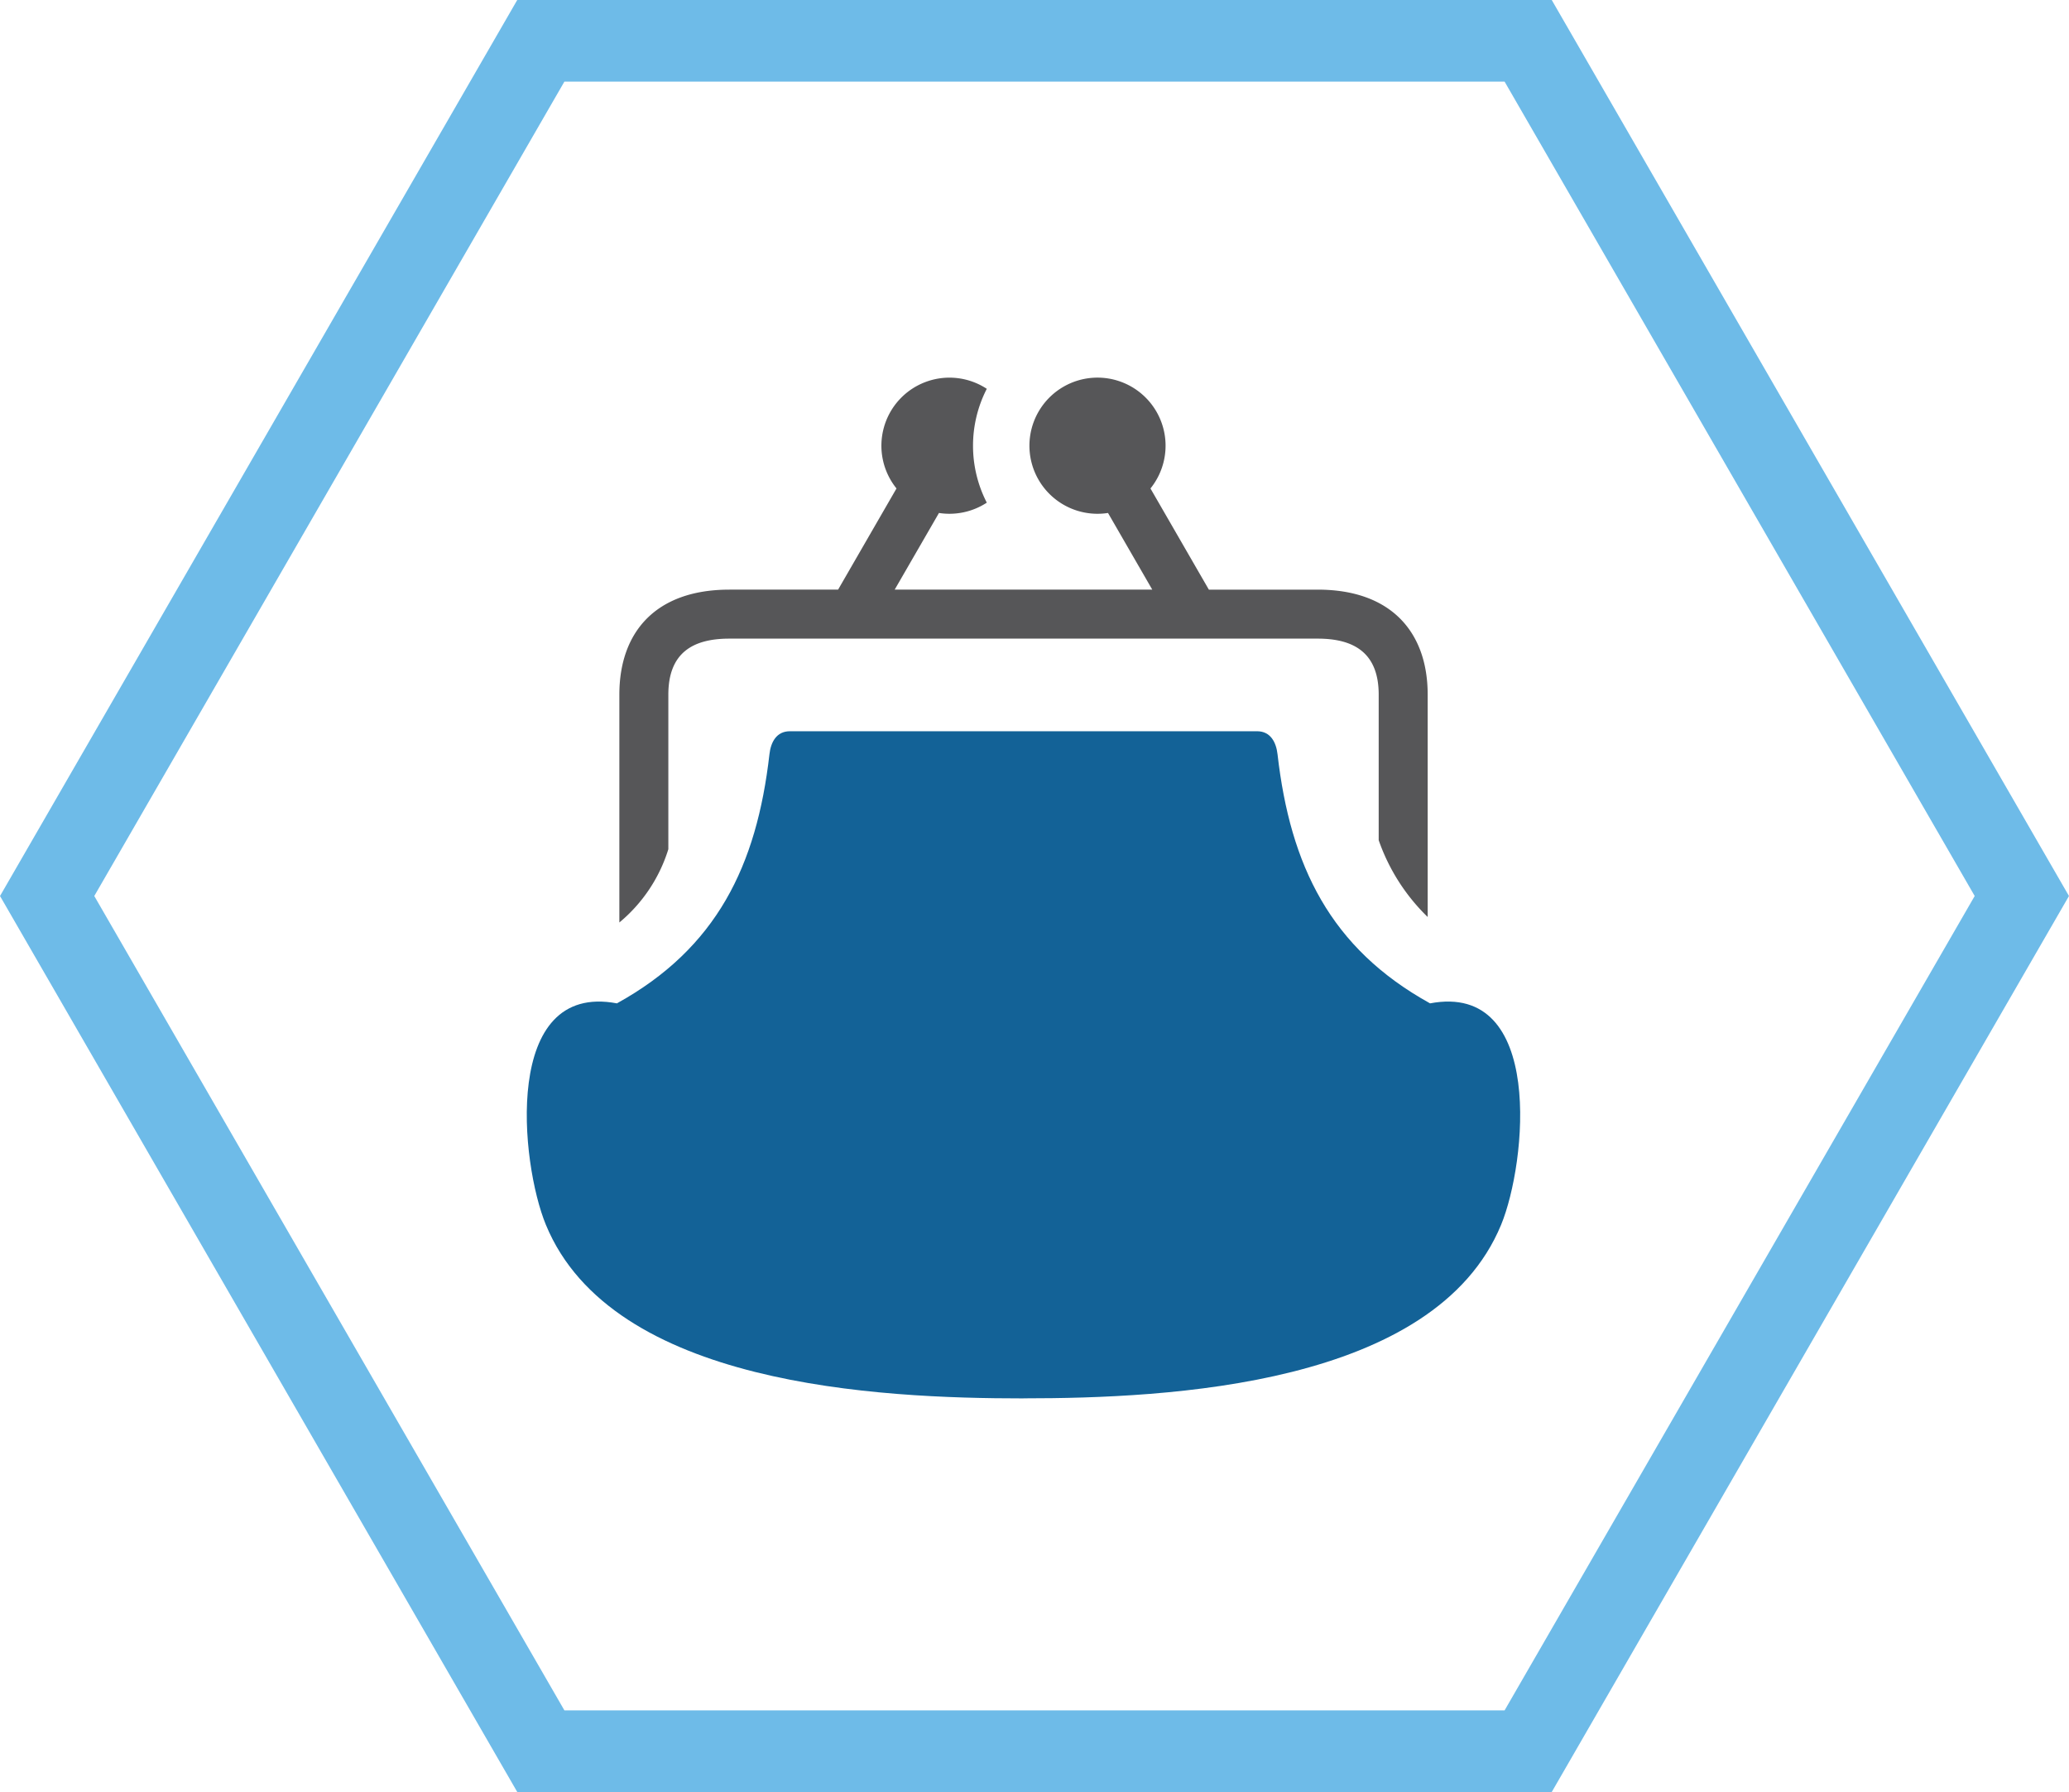 <?xml version="1.0" encoding="UTF-8"?>
<svg xmlns="http://www.w3.org/2000/svg" width="101.369" height="87.788" viewBox="0 0 101.369 87.788">
  <g id="_401K" data-name="401K" transform="translate(-908.191 -726.002)">
    <path id="hexagon" d="M408.78,332.931H360.406l-24.187,41.894,24.188,41.894H408.78l24.187-41.894Z" transform="translate(574.282 395.07)" fill="none" stroke="#6ebbe8" stroke-width="4"></path>
    <g id="_401K-2" data-name="401K" transform="translate(934 744.502)">
      <path id="Path_53953" data-name="Path 53953" d="M24.336,49.413c7.126,0,20.141-.617,23.4-8.5C48.988,37.879,49.878,29,44.255,30.064c-4.886-2.7-6.847-6.742-7.472-12.2-.067-.592-.345-1.13-1-1.13H12.889c-.657,0-.934.538-1,1.13-.625,5.463-2.587,9.5-7.472,12.2C-1.208,29-.318,37.879.938,40.916c3.255,7.879,16.271,8.5,23.4,8.5" transform="translate(0 0.588)" fill="#136297" fill-rule="evenodd"></path>
      <path id="Path_53954" data-name="Path 53954" d="M9.768,10.384H15.1l2.861-4.956A3.334,3.334,0,0,1,22.385.547a6.1,6.1,0,0,0,0,5.577,3.344,3.344,0,0,1-2.343.505l-2.169,3.755H30.492L28.324,6.629a3.335,3.335,0,1,1,2.08-1.2l2.861,4.956H38.6c3.588,0,5.386,2.077,5.386,5.143V26.421a9.661,9.661,0,0,1-2.4-3.763V15.528c0-2.03-1.193-2.743-2.984-2.743H9.768c-1.8,0-2.985.707-2.985,2.743V23.1a7.573,7.573,0,0,1-2.4,3.59V15.528c0-3.082,1.8-5.143,5.386-5.143" transform="translate(0.153)" fill="#565658" fill-rule="evenodd"></path>
    </g>
  </g>
</svg>
